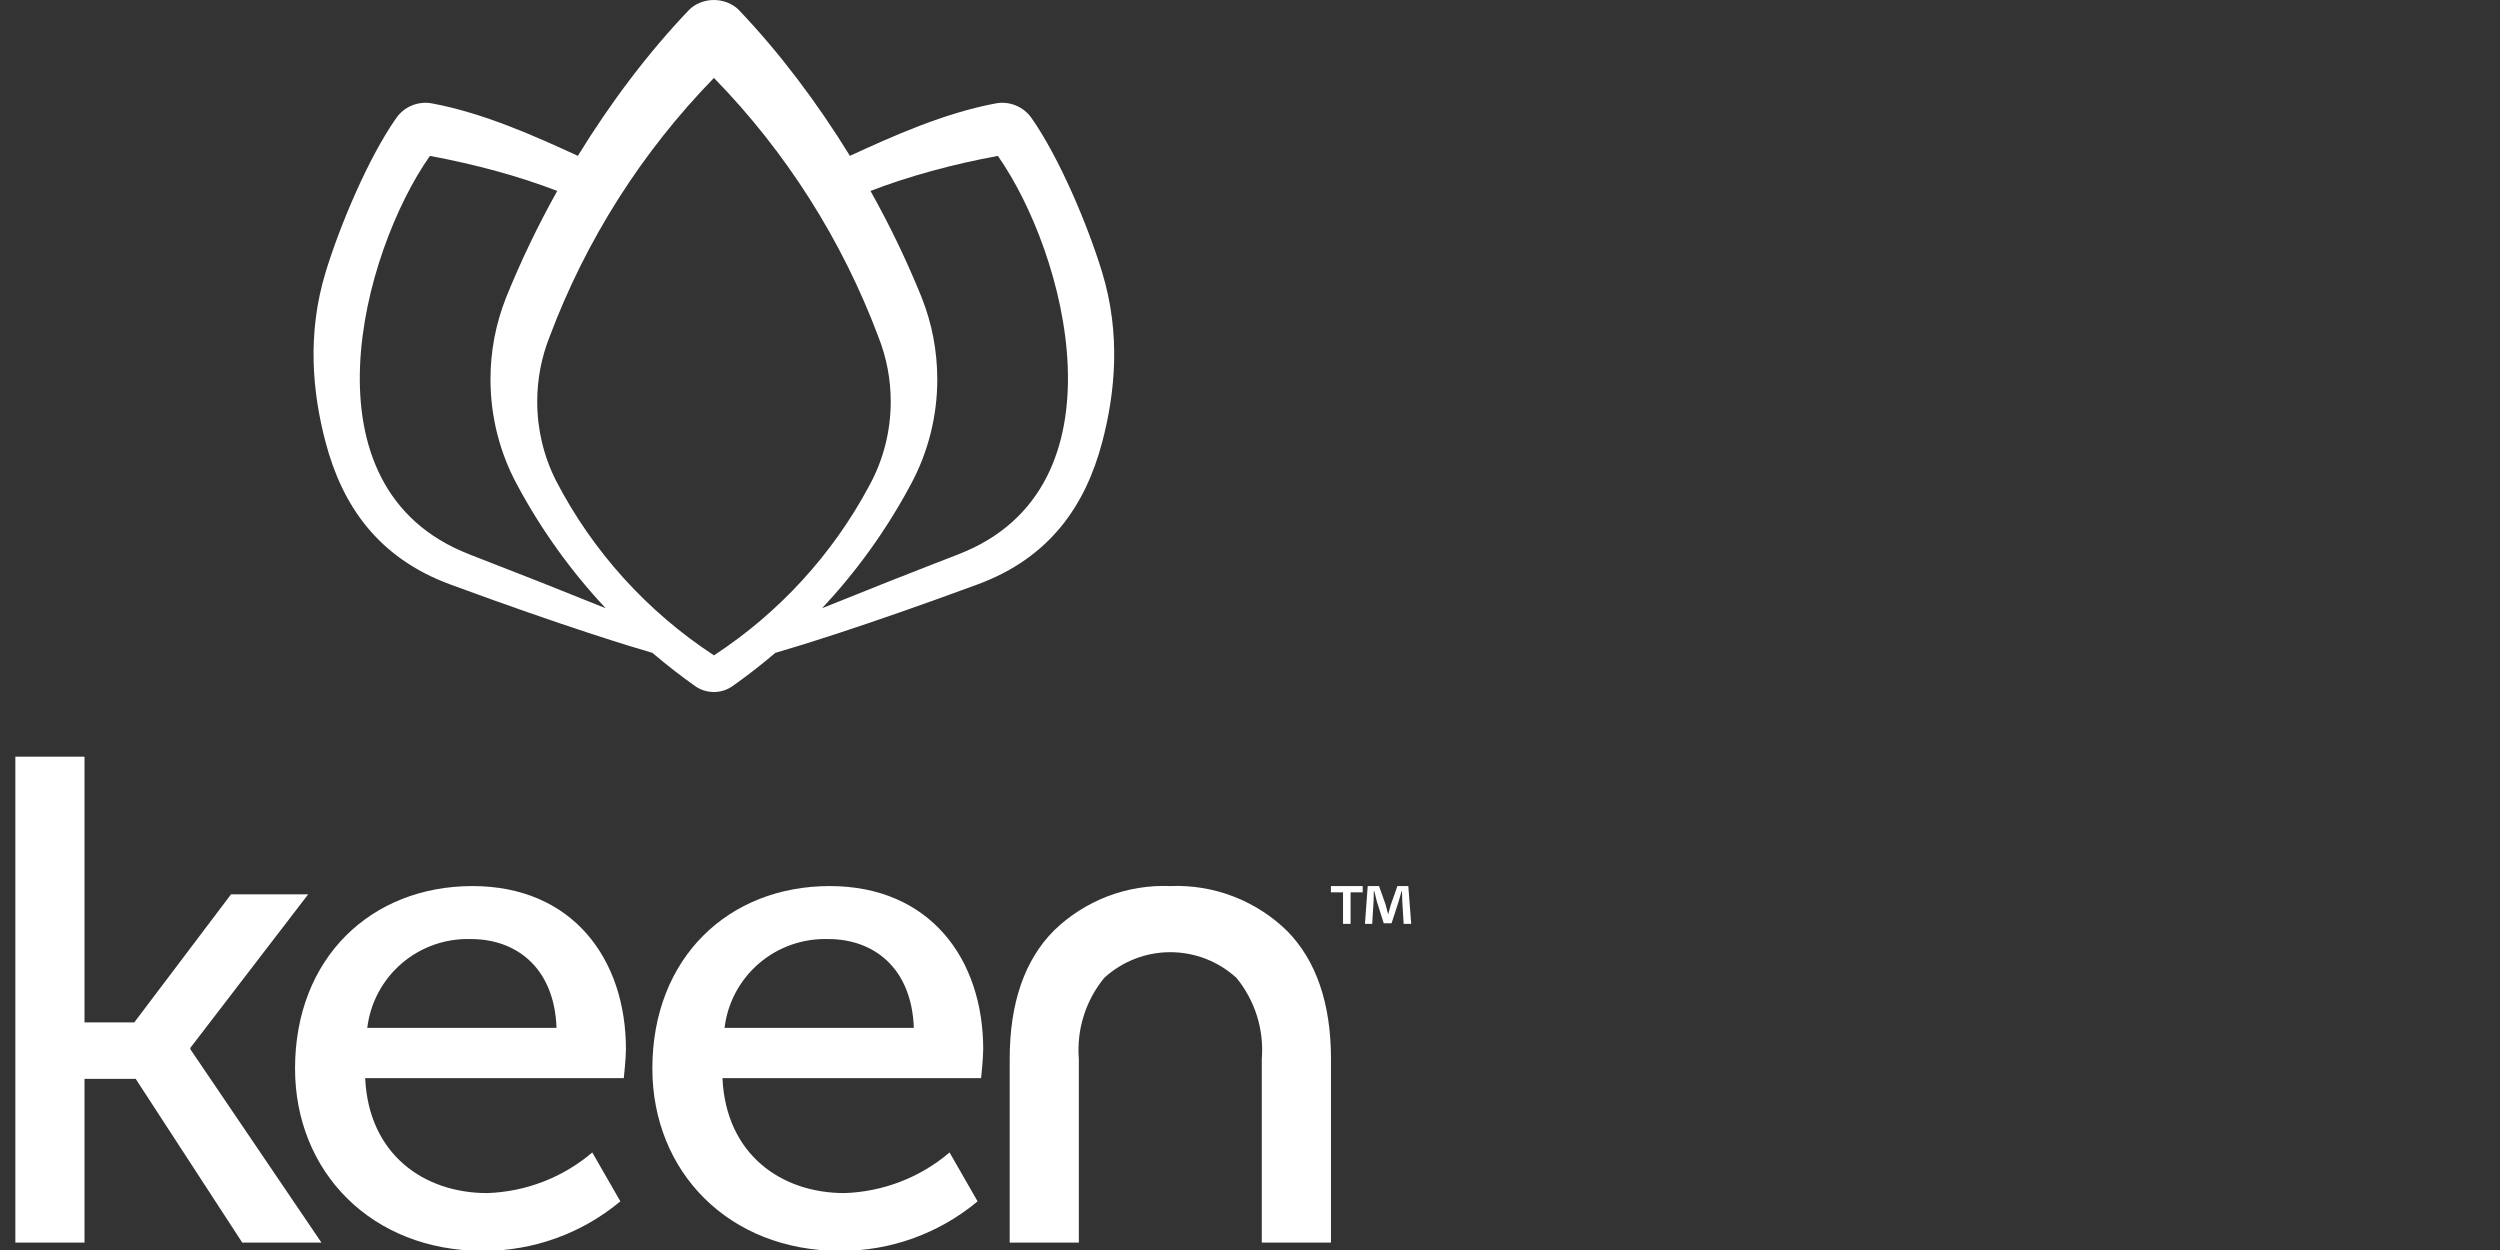<svg width="56" height="28" viewBox="0 0 56 28" fill="none" xmlns="http://www.w3.org/2000/svg">
<rect x="0" y="0" width="56" height="28" fill="#333333" stroke="none"/>
<g clip-path="url(#clip0_31159_7820)">
<path d="M21.47 12.416C20.223 12.898 19.178 13.315 18.415 13.624C19.189 12.797 19.853 11.874 20.388 10.877L20.398 10.859C20.791 10.133 20.996 9.321 20.995 8.496C20.995 7.855 20.873 7.241 20.651 6.678L20.636 6.64C20.307 5.83 19.927 5.04 19.499 4.277C20.362 3.945 21.34 3.679 22.352 3.492C23.866 5.646 25.306 10.933 21.469 12.416M15.993 14.68C14.495 13.7 13.276 12.352 12.454 10.766C12.177 10.217 12.033 9.611 12.034 8.996C12.033 8.499 12.127 8.006 12.311 7.544C13.123 5.378 14.376 3.404 15.993 1.745L15.996 1.749C17.611 3.406 18.863 5.379 19.675 7.543C19.859 8.006 19.953 8.499 19.952 8.996C19.953 9.658 19.786 10.31 19.466 10.89C18.645 12.423 17.451 13.726 15.993 14.68ZM10.512 12.416C6.676 10.933 8.116 5.646 9.63 3.492C10.642 3.68 11.62 3.945 12.482 4.277C12.055 5.041 11.675 5.83 11.346 6.641L11.331 6.679C11.103 7.258 10.986 7.875 10.987 8.497C10.987 9.352 11.203 10.156 11.583 10.859L11.593 10.877C12.129 11.874 12.793 12.798 13.567 13.624C12.552 13.214 11.534 12.812 10.512 12.417M24.688 6.1C24.364 5.035 23.723 3.522 23.104 2.641C23.016 2.516 22.894 2.42 22.753 2.362C22.611 2.304 22.456 2.288 22.306 2.316C21.15 2.531 19.993 3.051 19.038 3.491C18.295 2.281 17.446 1.164 16.553 0.227C16.419 0.088 16.21 0 15.991 0C15.772 0 15.562 0.088 15.429 0.228C14.535 1.164 13.687 2.281 12.944 3.491C11.989 3.051 10.832 2.531 9.676 2.316C9.526 2.288 9.37 2.304 9.229 2.362C9.087 2.419 8.966 2.516 8.878 2.641C8.258 3.522 7.618 5.035 7.293 6.1C6.872 7.484 7.001 8.799 7.292 9.901C7.663 11.312 8.457 12.491 10.084 13.091C12.707 14.058 14.193 14.502 14.614 14.624C14.928 14.892 15.253 15.144 15.59 15.382C15.705 15.457 15.843 15.501 15.991 15.501C16.148 15.501 16.302 15.45 16.427 15.356C16.752 15.126 17.065 14.882 17.367 14.624C17.789 14.502 19.275 14.058 21.898 13.091C23.525 12.491 24.318 11.312 24.69 9.901C24.98 8.798 25.11 7.484 24.688 6.1Z" fill="white"/>
<path d="M28.826 20.848C28.482 20.513 28.073 20.251 27.624 20.079C27.175 19.907 26.696 19.828 26.215 19.848C25.735 19.828 25.255 19.907 24.806 20.079C24.357 20.251 23.948 20.513 23.605 20.848C22.949 21.508 22.617 22.474 22.617 23.72V27.835H24.166V23.72C24.114 23.065 24.317 22.415 24.734 21.905C25.138 21.535 25.666 21.329 26.215 21.329C26.764 21.329 27.293 21.535 27.697 21.905C28.113 22.414 28.317 23.064 28.264 23.72V27.835H29.814V23.72C29.814 22.474 29.481 21.508 28.826 20.848ZM18.585 19.848C20.831 19.848 22.024 21.482 22.024 23.503C22.024 23.703 21.977 24.15 21.977 24.15H16.183C16.261 25.861 17.502 26.725 18.915 26.725C19.781 26.697 20.612 26.376 21.27 25.815L21.898 26.91C21.037 27.63 19.946 28.024 18.821 28.02C16.324 28.02 14.613 26.247 14.613 23.934C14.613 21.451 16.324 19.848 18.585 19.848ZM20.47 23.024C20.422 21.683 19.575 21.035 18.554 21.035C17.987 21.017 17.434 21.211 17.003 21.579C16.573 21.948 16.297 22.463 16.23 23.024L20.47 23.024ZM10.582 19.848C12.827 19.848 14.021 21.482 14.021 23.503C14.021 23.703 13.973 24.15 13.973 24.15H8.18C8.258 25.861 9.499 26.725 10.912 26.725C11.778 26.697 12.609 26.376 13.267 25.815L13.896 26.91C13.034 27.63 11.943 28.024 10.818 28.02C8.321 28.02 6.609 26.247 6.609 23.934C6.609 21.451 8.321 19.848 10.582 19.848H10.582ZM12.466 23.024C12.419 21.683 11.571 21.035 10.55 21.035C9.983 21.017 9.43 21.211 9 21.579C8.57 21.948 8.294 22.463 8.227 23.024L12.466 23.024Z" fill="white"/>
<path d="M1.893 24.166V27.835H0.344V16.949H1.893V22.901H3.008L5.175 20.033H6.903L4.264 23.472V23.503L7.201 27.835H5.427L3.039 24.166H1.893Z" fill="white"/>
<path d="M30.524 19.848V19.988H30.253V20.694H30.084V19.988H29.812V19.848H30.524ZM31.442 20.694L31.411 20.196C31.408 20.131 31.408 20.05 31.405 19.96H31.396C31.374 20.034 31.349 20.133 31.324 20.211L31.171 20.681H30.996L30.843 20.199L30.784 19.96H30.774C30.774 20.037 30.771 20.118 30.768 20.196L30.737 20.694H30.575L30.637 19.848H30.89L31.037 20.261C31.055 20.326 31.071 20.389 31.093 20.476H31.096C31.118 20.398 31.137 20.326 31.155 20.265L31.302 19.848H31.546L31.611 20.694H31.442Z" fill="white"/>
</g>
<defs>
<clipPath id="clip0_31159_7820">
<rect width="56" height="28" fill="white"/>
</clipPath>
</defs>
</svg>
